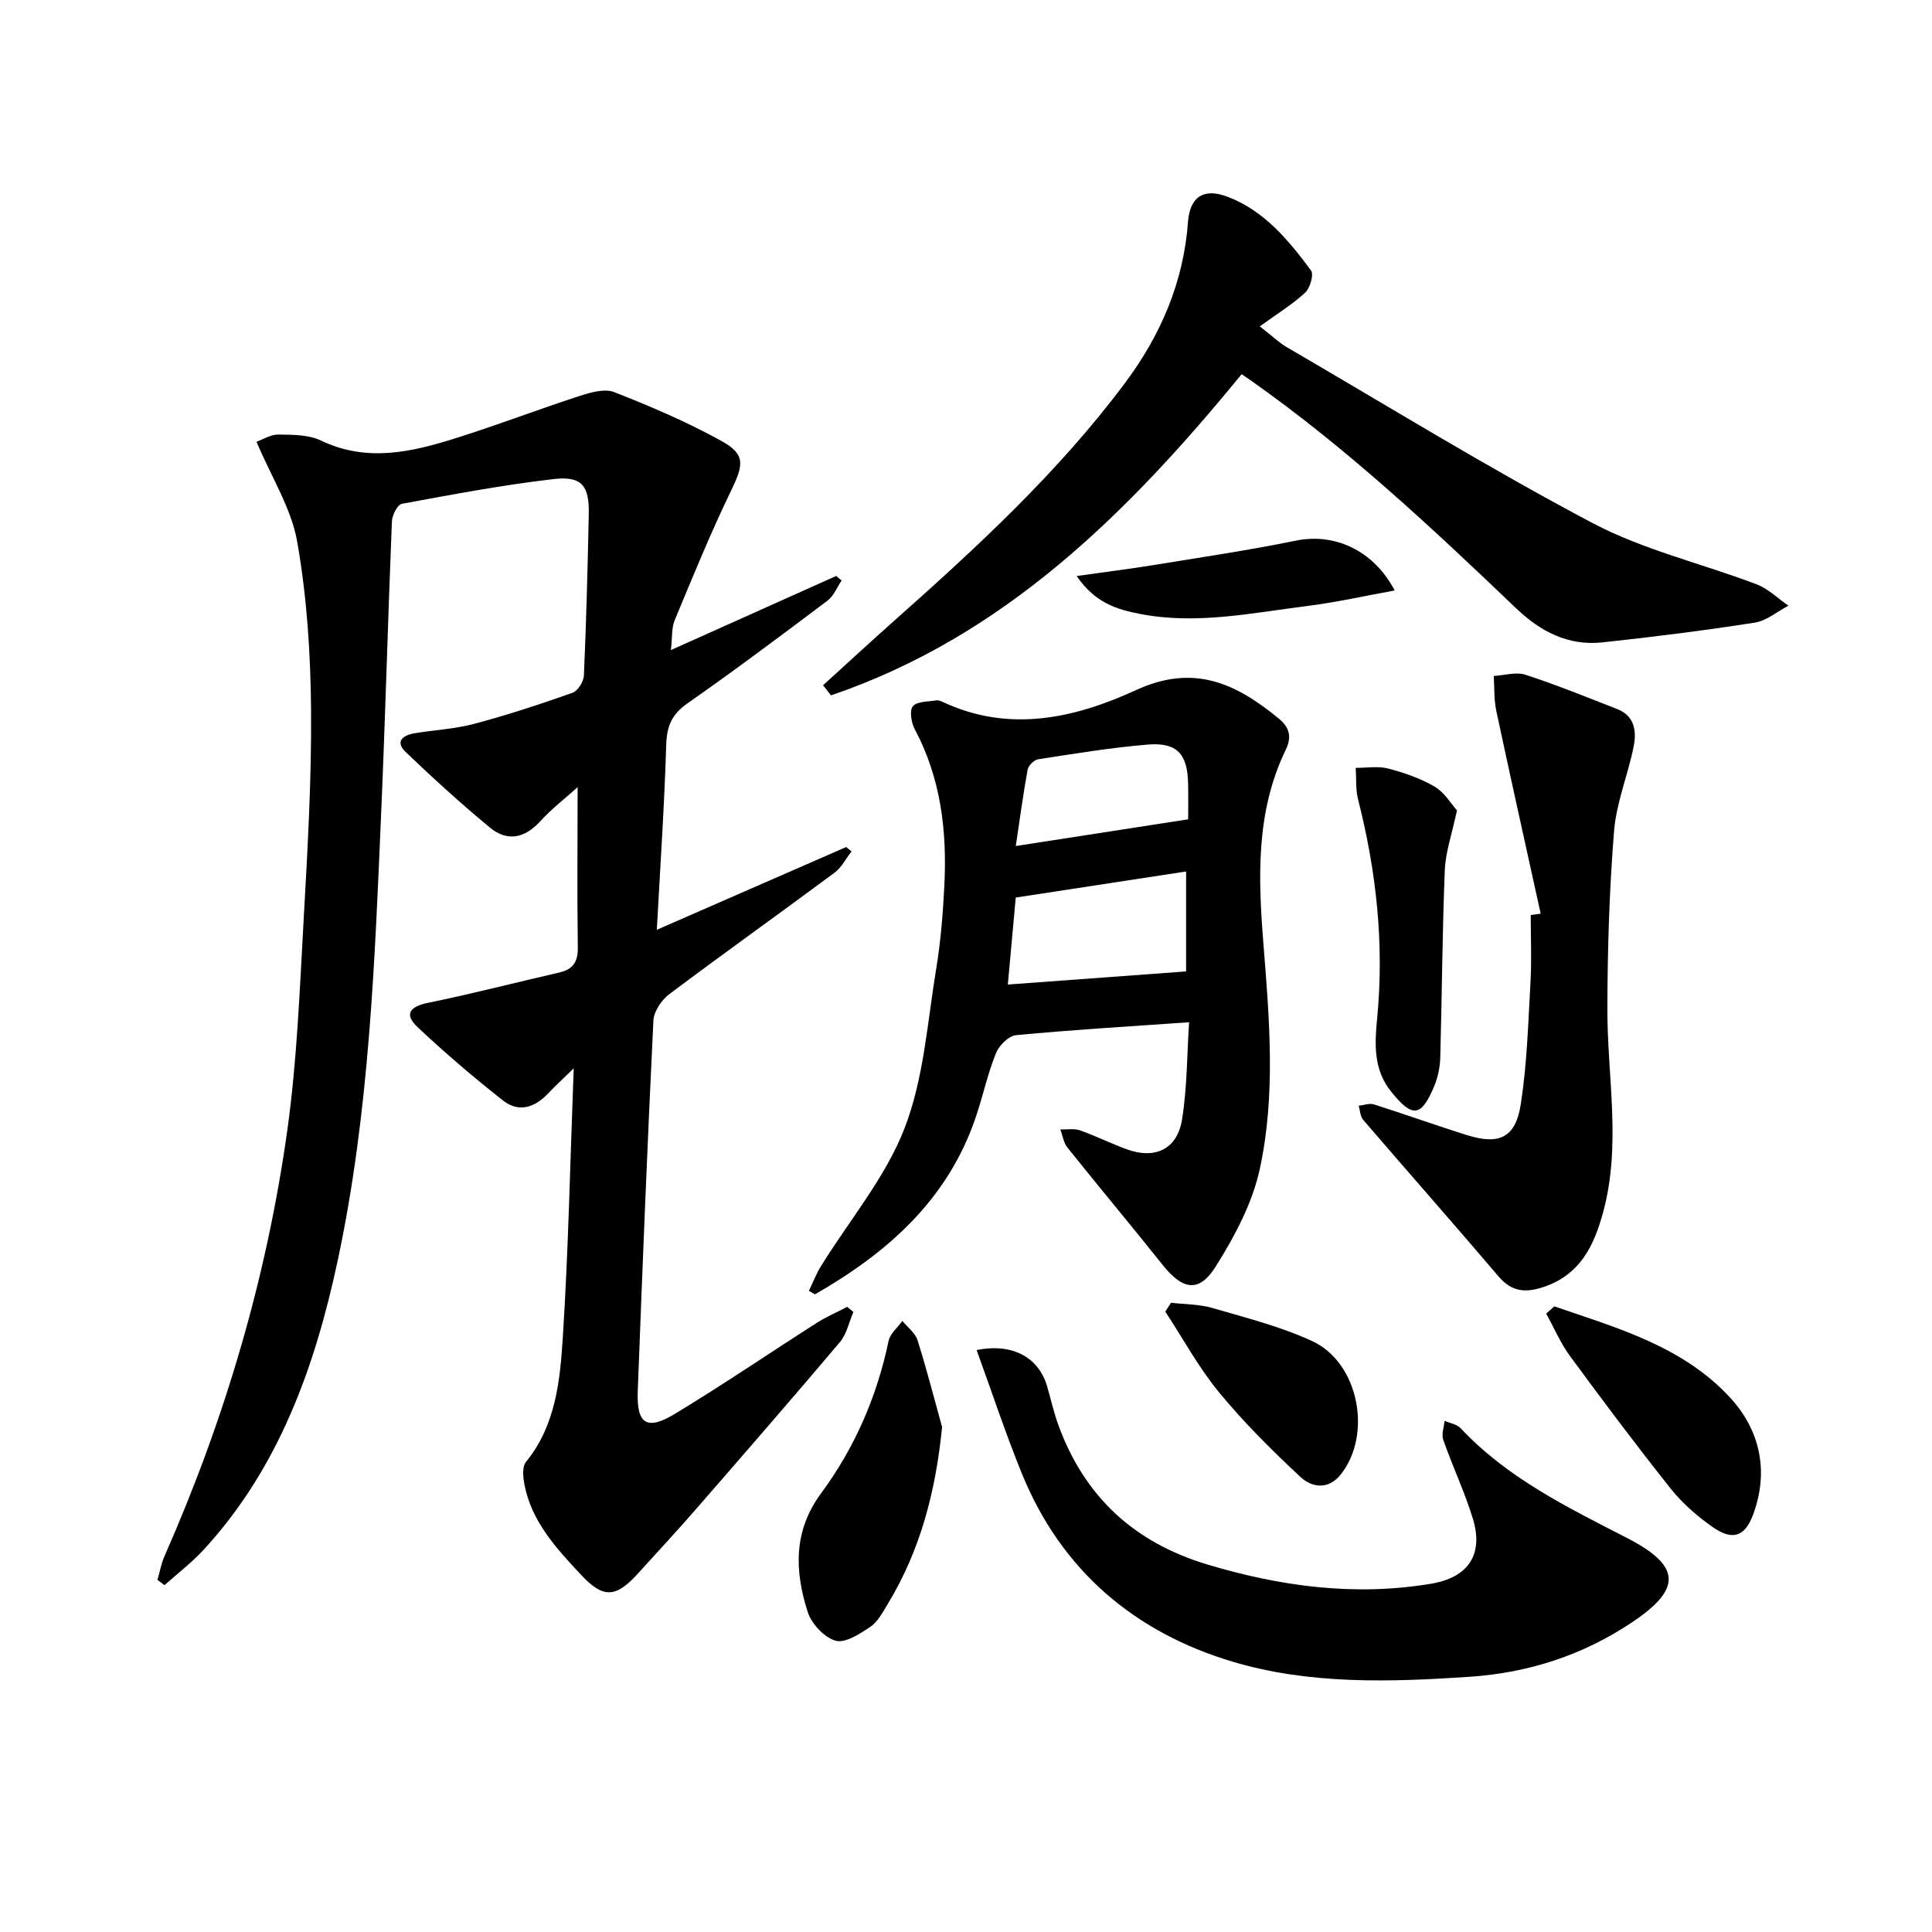 <svg enable-background="new 0 0 400 400" viewBox="0 0 400 400" xmlns="http://www.w3.org/2000/svg"><g fill="#000001"><path d="m119.59 162.97c-2.63 2.37-5.38 4.49-7.68 7.01-3.25 3.58-6.87 4.36-10.52 1.33-5.99-4.96-11.75-10.21-17.37-15.58-2.33-2.22-.58-3.52 1.83-3.92 4.1-.68 8.31-.88 12.3-1.94 6.88-1.83 13.66-4.06 20.37-6.43 1.1-.39 2.32-2.3 2.37-3.56.49-11.14.78-22.28 1.01-33.42.12-5.92-1.44-7.95-7.31-7.27-10.52 1.22-20.96 3.19-31.39 5.12-.91.17-2 2.35-2.06 3.64-.81 19.78-1.33 39.57-2.18 59.35-1.35 31.38-2.46 62.87-9.04 93.67-4.67 21.87-12.13 42.92-27.77 59.9-2.45 2.66-5.38 4.89-8.09 7.32-.49-.36-.97-.73-1.46-1.09.48-1.64.77-3.37 1.46-4.92 12.46-28.26 21.17-57.66 25.43-88.22 1.99-14.29 2.55-28.8 3.36-43.23.82-14.61 1.67-29.25 1.55-43.87-.1-11.58-.86-23.28-2.86-34.66-1.22-6.97-5.35-13.42-8.44-20.74 1.35-.48 2.96-1.52 4.54-1.49 2.95.04 6.23.01 8.79 1.23 9.56 4.59 18.84 2.39 28.09-.53 8.54-2.69 16.92-5.91 25.44-8.68 2.29-.74 5.21-1.59 7.22-.8 7.54 2.95 15.03 6.16 22.11 10.06 5.1 2.8 4.69 4.93 2.08 10.32-4.25 8.78-7.94 17.84-11.69 26.86-.66 1.58-.47 3.52-.78 6.16 11.89-5.33 23.05-10.34 34.21-15.34.38.31.76.63 1.14.94-.96 1.41-1.64 3.19-2.93 4.17-9.57 7.21-19.17 14.4-28.99 21.26-3.25 2.27-4.29 4.75-4.4 8.62-.37 12.45-1.22 24.89-1.94 38.26 13.48-5.89 26.34-11.51 39.2-17.13.37.3.74.61 1.11.91-1.17 1.49-2.07 3.33-3.54 4.42-11.36 8.43-22.88 16.64-34.19 25.13-1.6 1.2-3.2 3.56-3.29 5.45-1.25 25.59-2.27 51.18-3.24 76.78-.26 6.74 1.85 8.19 7.64 4.69 9.96-6.01 19.59-12.59 29.4-18.85 2-1.28 4.22-2.23 6.33-3.33.43.35.85.7 1.28 1.06-.92 2.11-1.39 4.59-2.82 6.27-9.88 11.69-19.93 23.24-29.98 34.79-3.82 4.39-7.8 8.65-11.7 12.97-4.66 5.17-7.24 5.36-11.88.4-5.11-5.47-10.27-11.01-11.74-18.75-.29-1.51-.48-3.65.33-4.64 6.19-7.6 7.05-16.84 7.63-25.87 1.15-18.03 1.51-36.11 2.25-55.61-2.36 2.31-3.88 3.69-5.28 5.18-2.76 2.94-6.1 4.04-9.34 1.49-6.11-4.81-12.05-9.87-17.71-15.21-2.9-2.74-1.52-4.27 2.23-5.04 9.07-1.85 18.04-4.18 27.07-6.25 2.9-.66 3.93-2.19 3.88-5.27-.16-10.77-.04-21.56-.04-33.12z"/><path d="m246.19 211.64c-12.47.88-24.17 1.57-35.84 2.68-1.53.15-3.52 2.15-4.16 3.75-1.72 4.29-2.69 8.87-4.18 13.27-5.8 17.08-18.28 28.04-33.28 36.64-.42-.24-.84-.48-1.26-.72.84-1.73 1.53-3.55 2.54-5.18 5.85-9.45 13.3-18.27 17.25-28.44 4-10.3 4.73-21.91 6.56-33 .95-5.72 1.41-11.54 1.7-17.33.56-11.23-.71-22.15-6.12-32.31-.73-1.37-1.15-3.89-.4-4.78.87-1.04 3.17-.93 4.87-1.22.44-.07.98.17 1.43.38 13.74 6.41 27.32 3.28 39.89-2.5 12.02-5.53 20.75-1.35 29.54 5.87 2.21 1.81 2.8 3.74 1.45 6.53-6.2 12.81-5.69 26.49-4.6 40.13 1.24 15.6 2.58 31.29-.76 46.65-1.54 7.08-5.22 13.96-9.13 20.18-3.45 5.48-6.84 4.82-10.93-.3-6.52-8.17-13.23-16.19-19.76-24.35-.8-1-.99-2.49-1.47-3.75 1.36.04 2.84-.24 4.07.19 3.29 1.15 6.42 2.73 9.69 3.92 5.89 2.14 10.47-.02 11.45-6.22 1.06-6.71 1.02-13.55 1.45-20.09zm-.62-10.52c0-6.2 0-13.55 0-20.69-11.75 1.8-23.47 3.59-35.27 5.4-.57 6.29-1.14 12.45-1.64 18.01 12.47-.92 24.44-1.8 36.91-2.72zm-35.26-25.96c12.39-1.92 23.82-3.69 35.69-5.53 0-1.62.04-4.43-.01-7.24-.1-6.3-2.26-8.74-8.42-8.23-7.57.63-15.1 1.88-22.62 3.04-.85.13-2.03 1.3-2.19 2.14-.96 5.31-1.68 10.66-2.45 15.82z"/><path d="m170.41 141.87c4.86-4.41 9.68-8.87 14.59-13.23 17.19-15.26 34.08-30.82 47.91-49.33 7.4-9.9 12.13-20.88 13.05-33.35.38-5.2 3.24-7.11 8.18-5.23 7.64 2.9 12.64 9 17.3 15.28.61.83-.2 3.64-1.22 4.58-2.68 2.47-5.84 4.41-9.4 6.98 3.16 2.48 4.2 3.5 5.42 4.21 21.11 12.28 41.92 25.13 63.5 36.52 10.58 5.59 22.63 8.37 33.93 12.67 2.42.92 4.42 2.93 6.61 4.43-2.32 1.21-4.53 3.13-6.98 3.51-10.47 1.63-21 2.96-31.54 4.09-7.06.75-12.81-2.22-17.88-7.07-17.43-16.67-35.04-33.15-54.82-47.1-.54-.38-1.09-.74-1.99-1.36-23.42 28.61-49.12 54.28-85.03 66.5-.55-.69-1.09-1.4-1.63-2.1z"/><path d="m202.2 279.52c7.51-1.52 12.89 1.58 14.61 7.55.78 2.7 1.39 5.47 2.36 8.1 5.43 14.77 15.69 24.22 30.86 28.76 15.2 4.55 30.49 6.59 46.23 3.97 7.73-1.29 10.96-6.05 8.67-13.51-1.7-5.53-4.2-10.81-6.12-16.28-.4-1.14.15-2.62.27-3.94 1.12.49 2.54.7 3.32 1.52 9.66 10.31 22.1 16.38 34.38 22.69 11.2 5.75 11.62 10.49 1.09 17.52-10.13 6.77-21.33 10.43-33.59 11.26-16.49 1.11-33.11 1.62-48.96-3.09-20.35-6.04-35.61-18.92-43.78-39.05-3.36-8.25-6.15-16.73-9.34-25.5z"/><path d="m318.98 189.16c-3.08-14.01-6.21-28.01-9.2-42.04-.49-2.32-.36-4.78-.51-7.17 2.2-.12 4.61-.89 6.56-.25 6.42 2.09 12.69 4.64 18.98 7.1 3.73 1.46 4.05 4.72 3.39 7.92-1.2 5.83-3.56 11.52-4.03 17.38-.98 12.19-1.35 24.46-1.38 36.69-.04 14.06 2.93 28.16-.87 42.15-1.9 7.01-4.78 13.03-12.44 15.55-3.78 1.24-6.56.92-9.25-2.25-9.25-10.87-18.7-21.57-28.01-32.4-.61-.71-.62-1.93-.92-2.91 1.05-.11 2.21-.57 3.14-.28 6.47 2.05 12.86 4.36 19.34 6.38 6.63 2.07 10.01.5 11.08-6.39 1.29-8.33 1.54-16.83 2.01-25.27.26-4.63.05-9.28.05-13.92.69-.08 1.38-.19 2.06-.29z"/><path d="m195.05 295.46c-1.32 13.28-4.48 25.49-11.27 36.66-1.03 1.69-2.04 3.66-3.6 4.7-2.17 1.46-5.2 3.44-7.2 2.87-2.35-.67-4.97-3.52-5.76-5.97-2.7-8.43-3-16.73 2.77-24.54 6.96-9.42 11.57-20.01 13.98-31.55.32-1.52 1.87-2.77 2.85-4.15 1.08 1.32 2.66 2.48 3.14 3.99 1.89 5.94 3.42 11.99 5.09 17.99z"/><path d="m301.65 167.78c-1.05 4.94-2.37 8.64-2.52 12.38-.52 12.93-.58 25.87-.94 38.81-.05 1.93-.46 3.97-1.19 5.75-2.73 6.63-4.57 6.78-8.99 1.28-3.72-4.63-3.39-9.98-2.88-15.23 1.47-15.34-.16-30.36-3.95-45.23-.53-2.09-.35-4.37-.49-6.56 2.23.01 4.58-.41 6.68.13 3.34.87 6.72 2.03 9.67 3.76 2.04 1.2 3.4 3.57 4.61 4.91z"/><path d="m321.8 270.47c13.05 4.48 26.62 8.27 36.41 18.9 6.19 6.73 8.06 15.22 4.78 24.14-1.71 4.67-4.29 5.53-8.41 2.65-3.22-2.25-6.3-4.96-8.74-8.03-7.13-8.96-14-18.14-20.79-27.37-1.97-2.69-3.3-5.85-4.93-8.79.57-.49 1.13-.99 1.68-1.5z"/><path d="m242.45 269.72c2.87.34 5.85.29 8.58 1.09 6.97 2.04 14.12 3.83 20.67 6.86 9.63 4.46 12.46 19.33 5.89 27.6-2.59 3.27-6.01 2.7-8.37.5-5.91-5.52-11.69-11.26-16.82-17.49-4.24-5.15-7.46-11.12-11.14-16.73.4-.6.79-1.22 1.19-1.83z"/><path d="m222.91 119.26c6.06-.86 11.08-1.48 16.06-2.29 9.79-1.6 19.62-3.05 29.34-5.04 7.84-1.61 15.99 1.86 20.45 10.32-6.25 1.13-12.13 2.46-18.08 3.21-11.49 1.44-22.95 3.92-34.63 1.65-4.78-.93-9.31-2.25-13.14-7.85z"/></g></svg>